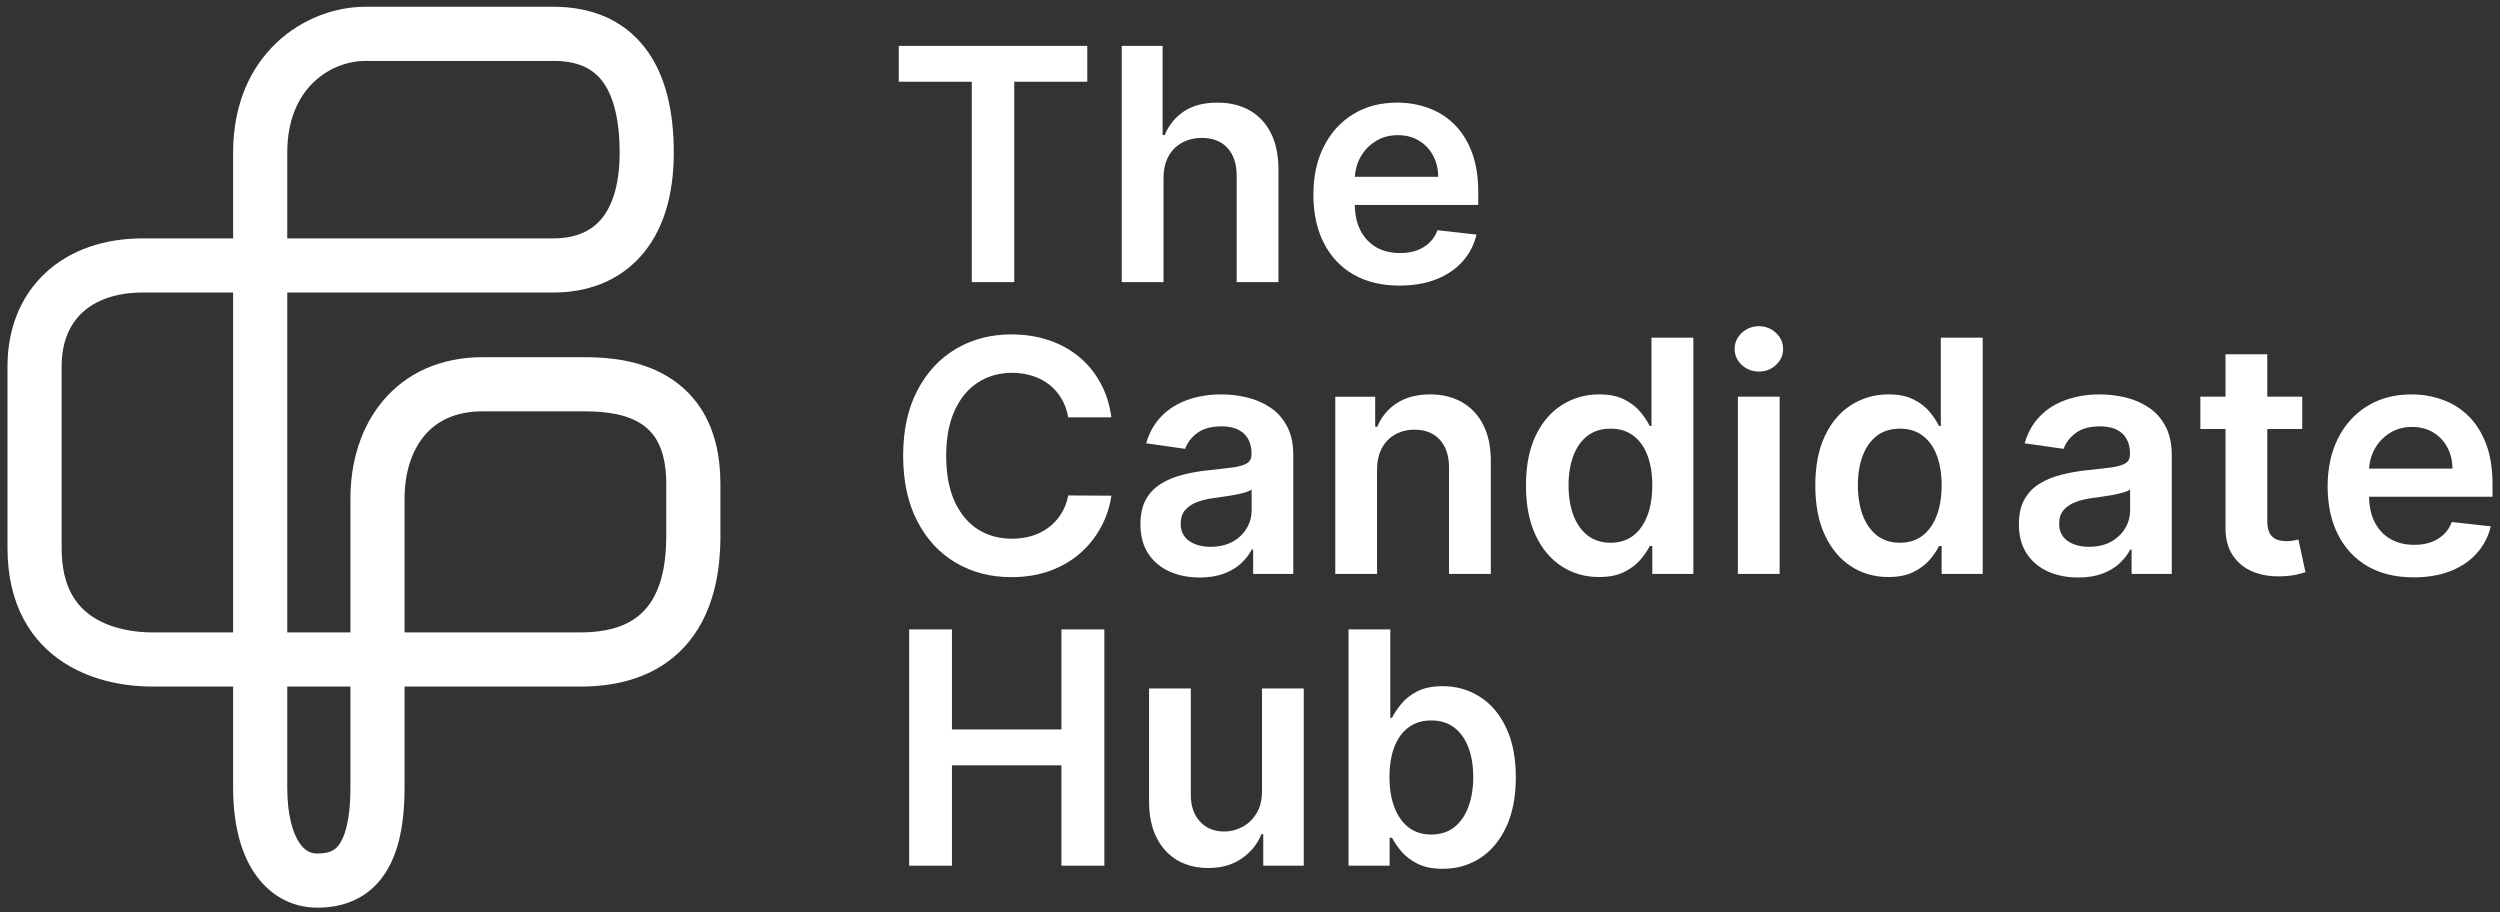 <svg width="222" height="81" viewBox="0 0 222 81" fill="none" xmlns="http://www.w3.org/2000/svg">
<rect x="0" y="0" width="222" height="81" fill="#333333" stroke="none"/>
<path d="M31.117 60.967H25.508V69.915C25.508 72.386 25.997 73.941 26.555 74.798C27.052 75.563 27.593 75.792 28.179 75.792C29.191 75.792 29.697 75.54 30.06 75.077C30.535 74.47 31.117 73.054 31.117 69.915V60.967ZM59.164 42.937C59.164 41.07 58.777 39.859 58.307 39.062C57.843 38.274 57.212 37.743 56.473 37.368C54.882 36.56 52.935 36.526 51.551 36.526H42.87C40.385 36.526 38.745 37.423 37.684 38.688C36.576 40.011 35.925 41.958 35.925 44.273V56.159H51.551C53.789 56.159 55.246 55.661 56.215 55.04C57.182 54.421 57.832 53.572 58.279 52.591C59.094 50.801 59.161 48.782 59.164 47.416H59.164V42.937ZM55.024 13.555C55.024 10.346 54.366 8.33 53.448 7.157C52.613 6.09 51.315 5.408 49.147 5.408H32.453C29.51 5.408 25.508 7.663 25.508 13.555V21.168H49.147C51.026 21.168 52.384 20.584 53.302 19.561C54.25 18.506 55.024 16.652 55.024 13.555ZM5.474 48.68C5.474 52.175 6.827 53.868 8.282 54.808C9.904 55.856 11.979 56.159 13.488 56.159H20.7V25.976H12.687C10.216 25.976 8.444 26.7 7.312 27.753C6.199 28.788 5.474 30.352 5.474 32.52V48.68ZM59.832 13.555C59.832 17.402 58.869 20.557 56.879 22.773C54.859 25.023 52.077 25.976 49.147 25.976H25.508V56.159H31.117V44.273C31.117 41.112 32.002 37.983 33.999 35.6C36.044 33.159 39.078 31.718 42.87 31.718H51.551C52.838 31.718 55.9 31.684 58.65 33.081C60.081 33.807 61.453 34.929 62.45 36.621C63.441 38.303 63.972 40.397 63.972 42.937V46.81C63.972 47.9 64.11 51.388 62.654 54.585C61.899 56.242 60.695 57.88 58.808 59.089C56.922 60.297 54.522 60.967 51.551 60.967H35.925V69.915C35.925 73.454 35.305 76.179 33.844 78.043C32.271 80.05 30.105 80.6 28.179 80.6C25.826 80.6 23.83 79.427 22.524 77.42C21.279 75.506 20.7 72.92 20.7 69.915V60.967H13.488C11.524 60.967 8.39 60.602 5.672 58.846C2.786 56.981 0.666 53.733 0.666 48.68V32.52C0.666 29.211 1.812 26.302 4.038 24.232C6.244 22.18 9.28 21.168 12.687 21.168H20.7V13.555C20.7 4.755 27.115 0.6 32.453 0.6H49.147C52.456 0.6 55.298 1.72 57.234 4.193C59.087 6.56 59.832 9.819 59.832 13.555Z" fill="white"/>
<path d="M119.751 76.873V55.892H123.459V63.739H123.613C123.804 63.357 124.074 62.951 124.422 62.52C124.77 62.083 125.242 61.711 125.836 61.404C126.43 61.09 127.188 60.933 128.11 60.933C129.326 60.933 130.422 61.243 131.398 61.865C132.382 62.479 133.161 63.391 133.734 64.6C134.315 65.802 134.605 67.277 134.605 69.026C134.605 70.754 134.322 72.222 133.755 73.431C133.188 74.639 132.416 75.561 131.439 76.197C130.463 76.832 129.356 77.149 128.12 77.149C127.219 77.149 126.471 76.999 125.877 76.699C125.283 76.398 124.805 76.036 124.443 75.613C124.087 75.182 123.811 74.776 123.613 74.394H123.398V76.873H119.751ZM123.387 69.005C123.387 70.023 123.531 70.914 123.818 71.679C124.111 72.444 124.531 73.041 125.078 73.472C125.631 73.895 126.3 74.107 127.086 74.107C127.905 74.107 128.592 73.888 129.145 73.451C129.698 73.007 130.115 72.403 130.395 71.638C130.681 70.866 130.825 69.989 130.825 69.005C130.825 68.028 130.685 67.161 130.405 66.403C130.125 65.645 129.708 65.051 129.155 64.621C128.602 64.19 127.912 63.975 127.086 63.975C126.293 63.975 125.621 64.183 125.067 64.6C124.514 65.017 124.094 65.601 123.807 66.352C123.527 67.103 123.387 67.987 123.387 69.005Z" fill="white"/>
<path d="M112.065 70.255V61.138H115.773V76.873H112.177V74.076H112.014C111.658 74.957 111.075 75.678 110.262 76.238C109.456 76.798 108.462 77.078 107.281 77.078C106.249 77.078 105.338 76.849 104.545 76.391C103.76 75.927 103.145 75.254 102.701 74.373C102.258 73.485 102.036 72.413 102.036 71.156V61.138H105.744V70.583C105.744 71.58 106.017 72.372 106.564 72.959C107.11 73.547 107.827 73.84 108.715 73.84C109.261 73.84 109.791 73.707 110.303 73.441C110.815 73.175 111.235 72.778 111.563 72.253C111.897 71.72 112.065 71.054 112.065 70.255Z" fill="white"/>
<path d="M80.733 76.873V55.892H84.533V64.774H94.255V55.892H98.066V76.873H94.255V67.96H84.533V76.873H80.733Z" fill="white"/>
<path d="M214.337 51.27C212.759 51.27 211.396 50.942 210.249 50.287C209.109 49.624 208.231 48.689 207.616 47.48C207.002 46.264 206.694 44.833 206.694 43.187C206.694 41.569 207.002 40.148 207.616 38.926C208.238 37.697 209.105 36.74 210.218 36.057C211.332 35.368 212.639 35.023 214.142 35.023C215.112 35.023 216.027 35.18 216.887 35.494C217.755 35.801 218.52 36.279 219.182 36.928C219.851 37.577 220.377 38.403 220.76 39.407C221.142 40.404 221.334 41.593 221.334 42.972V44.109H208.436V41.61H217.779C217.772 40.9 217.618 40.268 217.318 39.715C217.017 39.155 216.597 38.714 216.058 38.393C215.525 38.072 214.903 37.912 214.193 37.912C213.435 37.912 212.769 38.096 212.196 38.465C211.622 38.827 211.175 39.305 210.854 39.899C210.539 40.486 210.379 41.132 210.372 41.835V44.017C210.372 44.932 210.539 45.718 210.874 46.373C211.209 47.022 211.677 47.521 212.278 47.869C212.879 48.211 213.582 48.381 214.388 48.381C214.927 48.381 215.416 48.306 215.853 48.156C216.29 47.999 216.669 47.77 216.99 47.47C217.311 47.169 217.553 46.797 217.717 46.353L221.18 46.742C220.961 47.657 220.545 48.456 219.93 49.139C219.322 49.816 218.544 50.341 217.594 50.717C216.645 51.086 215.559 51.27 214.337 51.27Z" fill="white"/>
<path d="M204.438 35.227V38.096H195.392V35.227H204.438ZM197.625 31.457H201.334V46.23C201.334 46.728 201.409 47.111 201.559 47.377C201.716 47.636 201.921 47.814 202.174 47.91C202.427 48.005 202.707 48.053 203.014 48.053C203.246 48.053 203.458 48.036 203.649 48.002C203.847 47.968 203.997 47.937 204.1 47.91L204.725 50.809C204.527 50.877 204.243 50.952 203.875 51.034C203.513 51.116 203.069 51.164 202.543 51.178C201.614 51.205 200.777 51.065 200.033 50.758C199.288 50.444 198.698 49.959 198.261 49.303C197.83 48.647 197.619 47.828 197.625 46.844V31.457Z" fill="white"/>
<path d="M184.544 51.281C183.546 51.281 182.648 51.103 181.849 50.748C181.057 50.386 180.429 49.853 179.964 49.15C179.507 48.446 179.278 47.579 179.278 46.548C179.278 45.66 179.442 44.926 179.77 44.345C180.098 43.764 180.545 43.3 181.112 42.952C181.679 42.603 182.317 42.341 183.027 42.163C183.744 41.979 184.485 41.845 185.25 41.764C186.172 41.668 186.92 41.583 187.494 41.507C188.068 41.425 188.484 41.303 188.744 41.139C189.01 40.968 189.143 40.705 189.143 40.35V40.288C189.143 39.517 188.914 38.919 188.457 38.495C187.999 38.072 187.34 37.86 186.48 37.86C185.571 37.86 184.851 38.058 184.318 38.455C183.792 38.851 183.437 39.319 183.253 39.858L179.79 39.366C180.063 38.41 180.514 37.611 181.142 36.969C181.771 36.32 182.539 35.835 183.447 35.514C184.356 35.187 185.36 35.023 186.459 35.023C187.217 35.023 187.972 35.111 188.723 35.289C189.474 35.467 190.161 35.76 190.782 36.17C191.404 36.573 191.902 37.123 192.278 37.819C192.66 38.516 192.852 39.387 192.852 40.432V50.963H189.287V48.801H189.164C188.938 49.238 188.621 49.648 188.211 50.031C187.808 50.406 187.299 50.71 186.685 50.942C186.077 51.168 185.363 51.281 184.544 51.281ZM185.507 48.556C186.251 48.556 186.896 48.409 187.443 48.115C187.989 47.815 188.409 47.418 188.703 46.927C189.003 46.435 189.154 45.899 189.154 45.318V43.464C189.037 43.56 188.839 43.648 188.559 43.73C188.286 43.812 187.979 43.884 187.637 43.946C187.296 44.007 186.958 44.062 186.623 44.109C186.288 44.157 185.998 44.198 185.752 44.232C185.199 44.307 184.704 44.43 184.267 44.601C183.83 44.772 183.485 45.011 183.232 45.318C182.98 45.619 182.853 46.008 182.853 46.486C182.853 47.169 183.103 47.685 183.601 48.033C184.1 48.381 184.735 48.556 185.507 48.556Z" fill="white"/>
<path d="M167.684 51.239C166.448 51.239 165.341 50.922 164.365 50.286C163.388 49.651 162.616 48.729 162.05 47.52C161.483 46.312 161.199 44.843 161.199 43.115C161.199 41.367 161.486 39.892 162.06 38.69C162.64 37.481 163.422 36.569 164.406 35.955C165.389 35.333 166.485 35.022 167.694 35.022C168.616 35.022 169.374 35.179 169.968 35.494C170.563 35.801 171.034 36.173 171.382 36.61C171.73 37.041 172 37.447 172.191 37.829H172.345V29.982H176.064V50.963H172.417V48.483H172.191C172 48.866 171.724 49.272 171.362 49.703C171 50.126 170.522 50.488 169.927 50.788C169.333 51.089 168.585 51.239 167.684 51.239ZM168.719 48.197C169.504 48.197 170.173 47.985 170.727 47.562C171.28 47.131 171.7 46.534 171.987 45.769C172.273 45.004 172.417 44.112 172.417 43.095C172.417 42.077 172.273 41.193 171.987 40.442C171.707 39.69 171.29 39.106 170.737 38.69C170.19 38.273 169.518 38.065 168.719 38.065C167.892 38.065 167.202 38.28 166.649 38.71C166.096 39.141 165.679 39.735 165.399 40.493C165.119 41.251 164.979 42.118 164.979 43.095C164.979 44.078 165.119 44.956 165.399 45.728C165.686 46.493 166.106 47.097 166.66 47.541C167.22 47.978 167.906 48.197 168.719 48.197Z" fill="white"/>
<path d="M154.323 50.963V35.227H158.031V50.963H154.323ZM156.187 32.994C155.6 32.994 155.095 32.799 154.671 32.41C154.248 32.014 154.036 31.539 154.036 30.986C154.036 30.426 154.248 29.951 154.671 29.562C155.095 29.166 155.6 28.968 156.187 28.968C156.781 28.968 157.287 29.166 157.703 29.562C158.127 29.951 158.339 30.426 158.339 30.986C158.339 31.539 158.127 32.014 157.703 32.41C157.287 32.799 156.781 32.994 156.187 32.994Z" fill="white"/>
<path d="M141.991 51.239C140.755 51.239 139.649 50.922 138.672 50.286C137.695 49.651 136.924 48.729 136.357 47.52C135.79 46.312 135.506 44.843 135.506 43.115C135.506 41.367 135.793 39.892 136.367 38.69C136.947 37.481 137.729 36.569 138.713 35.955C139.696 35.333 140.792 35.022 142.001 35.022C142.923 35.022 143.681 35.179 144.276 35.494C144.87 35.801 145.341 36.173 145.689 36.61C146.038 37.041 146.307 37.447 146.499 37.829H146.652V29.982H150.371V50.963H146.724V48.483H146.499C146.307 48.866 146.031 49.272 145.669 49.703C145.307 50.126 144.829 50.488 144.235 50.788C143.64 51.089 142.893 51.239 141.991 51.239ZM143.026 48.197C143.811 48.197 144.48 47.985 145.034 47.562C145.587 47.131 146.007 46.534 146.294 45.769C146.581 45.004 146.724 44.112 146.724 43.095C146.724 42.077 146.581 41.193 146.294 40.442C146.014 39.69 145.597 39.106 145.044 38.69C144.498 38.273 143.825 38.065 143.026 38.065C142.199 38.065 141.51 38.28 140.956 38.71C140.403 39.141 139.987 39.735 139.707 40.493C139.427 41.251 139.287 42.118 139.287 43.095C139.287 44.078 139.427 44.956 139.707 45.728C139.993 46.493 140.413 47.097 140.967 47.541C141.527 47.978 142.213 48.197 143.026 48.197Z" fill="white"/>
<path d="M122.281 41.743V50.963H118.573V35.228H122.117V37.901H122.302C122.663 37.02 123.241 36.32 124.033 35.801C124.832 35.282 125.819 35.023 126.993 35.023C128.079 35.023 129.025 35.255 129.831 35.719C130.644 36.184 131.272 36.856 131.716 37.737C132.167 38.618 132.389 39.687 132.382 40.944V50.963H128.673V41.518C128.673 40.466 128.4 39.643 127.854 39.049C127.314 38.455 126.567 38.157 125.61 38.157C124.962 38.157 124.385 38.301 123.879 38.588C123.381 38.868 122.988 39.274 122.701 39.807C122.421 40.34 122.281 40.985 122.281 41.743Z" fill="white"/>
<path d="M106.535 51.281C105.538 51.281 104.64 51.103 103.841 50.748C103.049 50.386 102.421 49.853 101.956 49.15C101.499 48.446 101.27 47.579 101.27 46.548C101.27 45.66 101.434 44.926 101.762 44.345C102.089 43.764 102.537 43.3 103.104 42.952C103.67 42.603 104.309 42.341 105.019 42.163C105.736 41.979 106.477 41.845 107.242 41.764C108.164 41.668 108.912 41.583 109.486 41.507C110.059 41.425 110.476 41.303 110.736 41.139C111.002 40.968 111.135 40.705 111.135 40.35V40.288C111.135 39.517 110.906 38.919 110.449 38.495C109.991 38.072 109.332 37.86 108.472 37.86C107.563 37.86 106.843 38.058 106.31 38.455C105.784 38.851 105.429 39.319 105.245 39.858L101.782 39.366C102.055 38.41 102.506 37.611 103.134 36.969C103.763 36.32 104.531 35.835 105.439 35.514C106.348 35.187 107.352 35.023 108.451 35.023C109.209 35.023 109.964 35.111 110.715 35.289C111.466 35.467 112.153 35.76 112.774 36.17C113.396 36.573 113.894 37.123 114.27 37.819C114.652 38.516 114.844 39.387 114.844 40.432V50.963H111.279V48.801H111.156C110.93 49.238 110.613 49.648 110.203 50.031C109.8 50.406 109.291 50.71 108.676 50.942C108.069 51.168 107.355 51.281 106.535 51.281ZM107.498 48.556C108.243 48.556 108.888 48.409 109.435 48.115C109.981 47.815 110.401 47.418 110.695 46.927C110.995 46.435 111.145 45.899 111.145 45.318V43.464C111.029 43.56 110.831 43.648 110.551 43.73C110.278 43.812 109.971 43.884 109.629 43.946C109.288 44.007 108.95 44.062 108.615 44.109C108.28 44.157 107.99 44.198 107.744 44.232C107.191 44.307 106.696 44.43 106.259 44.601C105.822 44.772 105.477 45.011 105.224 45.318C104.971 45.619 104.845 46.008 104.845 46.486C104.845 47.169 105.094 47.685 105.593 48.033C106.092 48.381 106.727 48.556 107.498 48.556Z" fill="white"/>
<path d="M98.691 37.061H94.859C94.75 36.433 94.549 35.876 94.255 35.391C93.961 34.9 93.596 34.483 93.159 34.142C92.722 33.8 92.223 33.544 91.663 33.373C91.11 33.196 90.512 33.107 89.87 33.107C88.73 33.107 87.719 33.394 86.838 33.967C85.957 34.534 85.267 35.367 84.769 36.467C84.27 37.56 84.021 38.895 84.021 40.473C84.021 42.078 84.27 43.43 84.769 44.529C85.274 45.622 85.964 46.449 86.838 47.008C87.719 47.562 88.727 47.838 89.86 47.838C90.489 47.838 91.076 47.756 91.622 47.592C92.175 47.422 92.671 47.172 93.108 46.845C93.552 46.517 93.924 46.114 94.224 45.636C94.532 45.158 94.743 44.611 94.859 43.997L98.691 44.017C98.547 45.014 98.237 45.95 97.759 46.824C97.287 47.698 96.669 48.47 95.904 49.139C95.139 49.802 94.245 50.321 93.22 50.697C92.196 51.065 91.059 51.25 89.809 51.25C87.965 51.25 86.319 50.823 84.871 49.969C83.423 49.115 82.283 47.883 81.45 46.271C80.616 44.659 80.2 42.726 80.2 40.473C80.2 38.212 80.62 36.279 81.46 34.674C82.3 33.062 83.444 31.83 84.892 30.976C86.34 30.122 87.979 29.696 89.809 29.696C90.977 29.696 92.063 29.86 93.067 30.187C94.071 30.515 94.965 30.997 95.751 31.632C96.536 32.26 97.181 33.032 97.687 33.947C98.199 34.855 98.534 35.893 98.691 37.061Z" fill="white"/>
<path d="M124.271 25.36C122.693 25.36 121.331 25.032 120.183 24.377C119.043 23.714 118.165 22.779 117.551 21.57C116.936 20.354 116.629 18.923 116.629 17.277C116.629 15.659 116.936 14.238 117.551 13.016C118.172 11.786 119.039 10.83 120.153 10.147C121.266 9.457 122.574 9.113 124.076 9.113C125.046 9.113 125.961 9.27 126.822 9.584C127.689 9.891 128.454 10.369 129.116 11.018C129.786 11.667 130.312 12.493 130.694 13.497C131.077 14.494 131.268 15.683 131.268 17.062V18.199H118.37V15.7H127.713C127.706 14.989 127.552 14.358 127.252 13.805C126.951 13.244 126.531 12.804 125.992 12.483C125.459 12.162 124.838 12.002 124.127 12.002C123.369 12.002 122.703 12.186 122.13 12.555C121.556 12.917 121.109 13.395 120.788 13.989C120.474 14.576 120.313 15.222 120.306 15.925V18.107C120.306 19.022 120.474 19.808 120.808 20.463C121.143 21.112 121.611 21.611 122.212 21.959C122.813 22.3 123.516 22.471 124.322 22.471C124.862 22.471 125.35 22.396 125.787 22.246C126.224 22.089 126.603 21.86 126.924 21.559C127.245 21.259 127.488 20.887 127.652 20.443L131.114 20.832C130.896 21.747 130.479 22.546 129.864 23.229C129.256 23.905 128.478 24.431 127.529 24.807C126.579 25.176 125.493 25.36 124.271 25.36Z" fill="white"/>
<path d="M103.321 15.833V25.053H99.613V4.073H103.239V11.991H103.424C103.793 11.104 104.363 10.403 105.135 9.891C105.913 9.372 106.903 9.113 108.105 9.113C109.198 9.113 110.151 9.342 110.964 9.799C111.776 10.257 112.405 10.926 112.849 11.807C113.299 12.688 113.525 13.764 113.525 15.034V25.053H109.816V15.608C109.816 14.549 109.543 13.726 108.997 13.139C108.457 12.545 107.699 12.248 106.722 12.248C106.067 12.248 105.479 12.391 104.96 12.678C104.448 12.958 104.045 13.364 103.752 13.897C103.465 14.43 103.321 15.075 103.321 15.833Z" fill="white"/>
<path d="M79.811 7.258V4.073H96.55V7.258H90.065V25.053H86.295V7.258H79.811Z" fill="white"/>
</svg>
